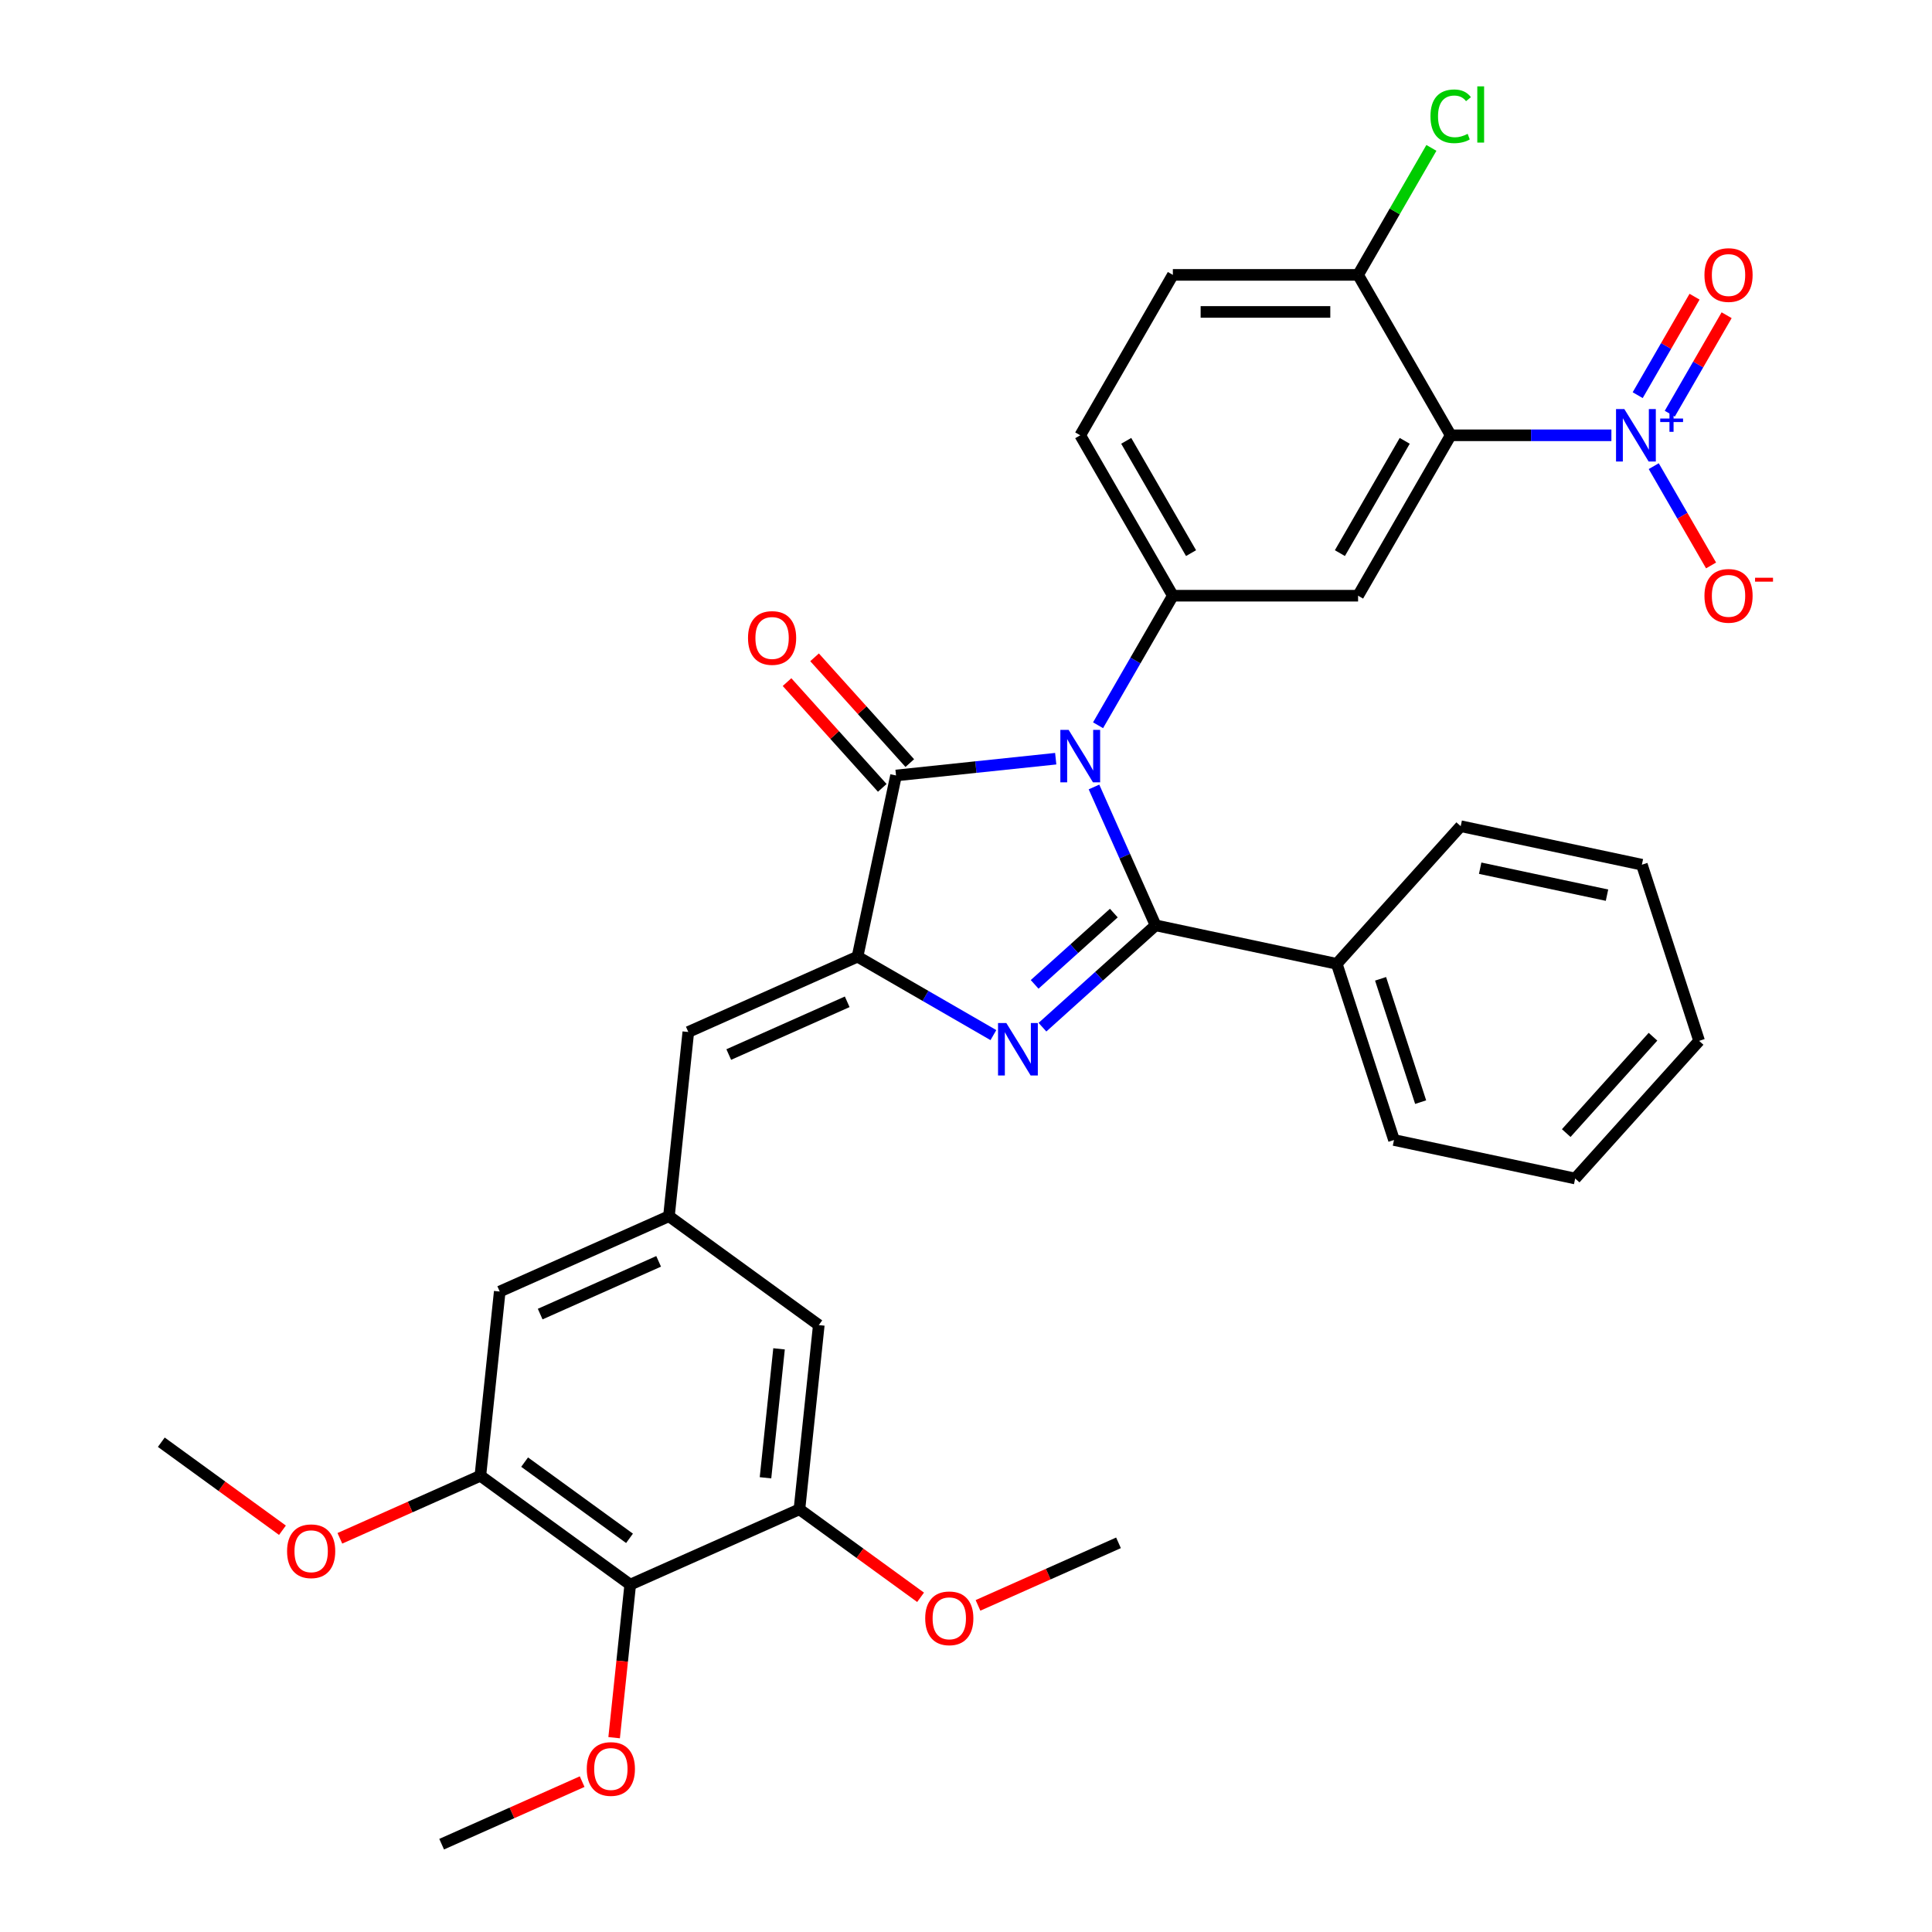 <?xml version='1.0' encoding='iso-8859-1'?>
<svg version='1.1' baseProfile='full'
              xmlns='http://www.w3.org/2000/svg'
                      xmlns:rdkit='http://www.rdkit.org/xml'
                      xmlns:xlink='http://www.w3.org/1999/xlink'
                  xml:space='preserve'
width='1000px' height='1000px' viewBox='0 0 1000 1000'>
<!-- END OF HEADER -->
<rect style='opacity:1.0;fill:#FFFFFF;stroke:none' width='1000' height='1000' x='0' y='0'> </rect>
<path class='bond-0' d='M 566.243,407.337 L 582.185,443.143' style='fill:none;fill-rule:evenodd;stroke:#0000FF;stroke-width:6px;stroke-linecap:butt;stroke-linejoin:miter;stroke-opacity:1' />
<path class='bond-0' d='M 582.185,443.143 L 598.127,478.949' style='fill:none;fill-rule:evenodd;stroke:#000000;stroke-width:6px;stroke-linecap:butt;stroke-linejoin:miter;stroke-opacity:1' />
<path class='bond-3' d='M 546.438,392.699 L 505.111,397.043' style='fill:none;fill-rule:evenodd;stroke:#0000FF;stroke-width:6px;stroke-linecap:butt;stroke-linejoin:miter;stroke-opacity:1' />
<path class='bond-3' d='M 505.111,397.043 L 463.784,401.386' style='fill:none;fill-rule:evenodd;stroke:#000000;stroke-width:6px;stroke-linecap:butt;stroke-linejoin:miter;stroke-opacity:1' />
<path class='bond-6' d='M 568.353,375.393 L 587.711,341.865' style='fill:none;fill-rule:evenodd;stroke:#0000FF;stroke-width:6px;stroke-linecap:butt;stroke-linejoin:miter;stroke-opacity:1' />
<path class='bond-6' d='M 587.711,341.865 L 607.068,308.337' style='fill:none;fill-rule:evenodd;stroke:#000000;stroke-width:6px;stroke-linecap:butt;stroke-linejoin:miter;stroke-opacity:1' />
<path class='bond-1' d='M 598.127,478.949 L 568.85,505.31' style='fill:none;fill-rule:evenodd;stroke:#000000;stroke-width:6px;stroke-linecap:butt;stroke-linejoin:miter;stroke-opacity:1' />
<path class='bond-1' d='M 568.85,505.31 L 539.573,531.672' style='fill:none;fill-rule:evenodd;stroke:#0000FF;stroke-width:6px;stroke-linecap:butt;stroke-linejoin:miter;stroke-opacity:1' />
<path class='bond-1' d='M 576.513,472.608 L 556.019,491.061' style='fill:none;fill-rule:evenodd;stroke:#000000;stroke-width:6px;stroke-linecap:butt;stroke-linejoin:miter;stroke-opacity:1' />
<path class='bond-1' d='M 556.019,491.061 L 535.525,509.514' style='fill:none;fill-rule:evenodd;stroke:#0000FF;stroke-width:6px;stroke-linecap:butt;stroke-linejoin:miter;stroke-opacity:1' />
<path class='bond-14' d='M 598.127,478.949 L 691.904,498.882' style='fill:none;fill-rule:evenodd;stroke:#000000;stroke-width:6px;stroke-linecap:butt;stroke-linejoin:miter;stroke-opacity:1' />
<path class='bond-34' d='M 514.185,535.772 L 479.018,515.468' style='fill:none;fill-rule:evenodd;stroke:#0000FF;stroke-width:6px;stroke-linecap:butt;stroke-linejoin:miter;stroke-opacity:1' />
<path class='bond-34' d='M 479.018,515.468 L 443.851,495.164' style='fill:none;fill-rule:evenodd;stroke:#000000;stroke-width:6px;stroke-linecap:butt;stroke-linejoin:miter;stroke-opacity:1' />
<path class='bond-2' d='M 443.851,495.164 L 463.784,401.386' style='fill:none;fill-rule:evenodd;stroke:#000000;stroke-width:6px;stroke-linecap:butt;stroke-linejoin:miter;stroke-opacity:1' />
<path class='bond-8' d='M 443.851,495.164 L 356.266,534.159' style='fill:none;fill-rule:evenodd;stroke:#000000;stroke-width:6px;stroke-linecap:butt;stroke-linejoin:miter;stroke-opacity:1' />
<path class='bond-8' d='M 438.512,518.531 L 377.203,545.827' style='fill:none;fill-rule:evenodd;stroke:#000000;stroke-width:6px;stroke-linecap:butt;stroke-linejoin:miter;stroke-opacity:1' />
<path class='bond-19' d='M 470.908,394.971 L 446.263,367.6' style='fill:none;fill-rule:evenodd;stroke:#000000;stroke-width:6px;stroke-linecap:butt;stroke-linejoin:miter;stroke-opacity:1' />
<path class='bond-19' d='M 446.263,367.6 L 421.617,340.228' style='fill:none;fill-rule:evenodd;stroke:#FF0000;stroke-width:6px;stroke-linecap:butt;stroke-linejoin:miter;stroke-opacity:1' />
<path class='bond-19' d='M 456.659,407.802 L 432.013,380.43' style='fill:none;fill-rule:evenodd;stroke:#000000;stroke-width:6px;stroke-linecap:butt;stroke-linejoin:miter;stroke-opacity:1' />
<path class='bond-19' d='M 432.013,380.43 L 407.368,353.058' style='fill:none;fill-rule:evenodd;stroke:#FF0000;stroke-width:6px;stroke-linecap:butt;stroke-linejoin:miter;stroke-opacity:1' />
<path class='bond-4' d='M 750.877,225.308 L 702.941,308.337' style='fill:none;fill-rule:evenodd;stroke:#000000;stroke-width:6px;stroke-linecap:butt;stroke-linejoin:miter;stroke-opacity:1' />
<path class='bond-4' d='M 727.081,228.175 L 693.526,286.295' style='fill:none;fill-rule:evenodd;stroke:#000000;stroke-width:6px;stroke-linecap:butt;stroke-linejoin:miter;stroke-opacity:1' />
<path class='bond-5' d='M 750.877,225.308 L 792.467,225.308' style='fill:none;fill-rule:evenodd;stroke:#000000;stroke-width:6px;stroke-linecap:butt;stroke-linejoin:miter;stroke-opacity:1' />
<path class='bond-5' d='M 792.467,225.308 L 834.057,225.308' style='fill:none;fill-rule:evenodd;stroke:#0000FF;stroke-width:6px;stroke-linecap:butt;stroke-linejoin:miter;stroke-opacity:1' />
<path class='bond-35' d='M 750.877,225.308 L 702.941,142.28' style='fill:none;fill-rule:evenodd;stroke:#000000;stroke-width:6px;stroke-linecap:butt;stroke-linejoin:miter;stroke-opacity:1' />
<path class='bond-15' d='M 855.972,241.281 L 870.807,266.976' style='fill:none;fill-rule:evenodd;stroke:#0000FF;stroke-width:6px;stroke-linecap:butt;stroke-linejoin:miter;stroke-opacity:1' />
<path class='bond-15' d='M 870.807,266.976 L 885.643,292.672' style='fill:none;fill-rule:evenodd;stroke:#FF0000;stroke-width:6px;stroke-linecap:butt;stroke-linejoin:miter;stroke-opacity:1' />
<path class='bond-16' d='M 864.275,214.129 L 878.988,188.645' style='fill:none;fill-rule:evenodd;stroke:#0000FF;stroke-width:6px;stroke-linecap:butt;stroke-linejoin:miter;stroke-opacity:1' />
<path class='bond-16' d='M 878.988,188.645 L 893.702,163.16' style='fill:none;fill-rule:evenodd;stroke:#FF0000;stroke-width:6px;stroke-linecap:butt;stroke-linejoin:miter;stroke-opacity:1' />
<path class='bond-16' d='M 847.669,204.542 L 862.383,179.057' style='fill:none;fill-rule:evenodd;stroke:#0000FF;stroke-width:6px;stroke-linecap:butt;stroke-linejoin:miter;stroke-opacity:1' />
<path class='bond-16' d='M 862.383,179.057 L 877.096,153.573' style='fill:none;fill-rule:evenodd;stroke:#FF0000;stroke-width:6px;stroke-linecap:butt;stroke-linejoin:miter;stroke-opacity:1' />
<path class='bond-7' d='M 607.068,308.337 L 702.941,308.337' style='fill:none;fill-rule:evenodd;stroke:#000000;stroke-width:6px;stroke-linecap:butt;stroke-linejoin:miter;stroke-opacity:1' />
<path class='bond-20' d='M 607.068,308.337 L 559.131,225.308' style='fill:none;fill-rule:evenodd;stroke:#000000;stroke-width:6px;stroke-linecap:butt;stroke-linejoin:miter;stroke-opacity:1' />
<path class='bond-20' d='M 616.483,286.295 L 582.928,228.175' style='fill:none;fill-rule:evenodd;stroke:#000000;stroke-width:6px;stroke-linecap:butt;stroke-linejoin:miter;stroke-opacity:1' />
<path class='bond-12' d='M 356.266,534.159 L 346.245,629.507' style='fill:none;fill-rule:evenodd;stroke:#000000;stroke-width:6px;stroke-linecap:butt;stroke-linejoin:miter;stroke-opacity:1' />
<path class='bond-9' d='M 326.202,820.203 L 248.639,763.85' style='fill:none;fill-rule:evenodd;stroke:#000000;stroke-width:6px;stroke-linecap:butt;stroke-linejoin:miter;stroke-opacity:1' />
<path class='bond-9' d='M 325.838,796.237 L 271.544,756.79' style='fill:none;fill-rule:evenodd;stroke:#000000;stroke-width:6px;stroke-linecap:butt;stroke-linejoin:miter;stroke-opacity:1' />
<path class='bond-22' d='M 326.202,820.203 L 322.039,859.814' style='fill:none;fill-rule:evenodd;stroke:#000000;stroke-width:6px;stroke-linecap:butt;stroke-linejoin:miter;stroke-opacity:1' />
<path class='bond-22' d='M 322.039,859.814 L 317.875,899.425' style='fill:none;fill-rule:evenodd;stroke:#FF0000;stroke-width:6px;stroke-linecap:butt;stroke-linejoin:miter;stroke-opacity:1' />
<path class='bond-37' d='M 326.202,820.203 L 413.786,781.208' style='fill:none;fill-rule:evenodd;stroke:#000000;stroke-width:6px;stroke-linecap:butt;stroke-linejoin:miter;stroke-opacity:1' />
<path class='bond-10' d='M 248.639,763.85 L 258.661,668.502' style='fill:none;fill-rule:evenodd;stroke:#000000;stroke-width:6px;stroke-linecap:butt;stroke-linejoin:miter;stroke-opacity:1' />
<path class='bond-24' d='M 248.639,763.85 L 212.277,780.039' style='fill:none;fill-rule:evenodd;stroke:#000000;stroke-width:6px;stroke-linecap:butt;stroke-linejoin:miter;stroke-opacity:1' />
<path class='bond-24' d='M 212.277,780.039 L 175.915,796.229' style='fill:none;fill-rule:evenodd;stroke:#FF0000;stroke-width:6px;stroke-linecap:butt;stroke-linejoin:miter;stroke-opacity:1' />
<path class='bond-11' d='M 413.786,781.208 L 423.808,685.86' style='fill:none;fill-rule:evenodd;stroke:#000000;stroke-width:6px;stroke-linecap:butt;stroke-linejoin:miter;stroke-opacity:1' />
<path class='bond-11' d='M 396.22,764.901 L 403.235,698.158' style='fill:none;fill-rule:evenodd;stroke:#000000;stroke-width:6px;stroke-linecap:butt;stroke-linejoin:miter;stroke-opacity:1' />
<path class='bond-25' d='M 413.786,781.208 L 445.138,803.986' style='fill:none;fill-rule:evenodd;stroke:#000000;stroke-width:6px;stroke-linecap:butt;stroke-linejoin:miter;stroke-opacity:1' />
<path class='bond-25' d='M 445.138,803.986 L 476.489,826.764' style='fill:none;fill-rule:evenodd;stroke:#FF0000;stroke-width:6px;stroke-linecap:butt;stroke-linejoin:miter;stroke-opacity:1' />
<path class='bond-17' d='M 346.245,629.507 L 423.808,685.86' style='fill:none;fill-rule:evenodd;stroke:#000000;stroke-width:6px;stroke-linecap:butt;stroke-linejoin:miter;stroke-opacity:1' />
<path class='bond-18' d='M 346.245,629.507 L 258.661,668.502' style='fill:none;fill-rule:evenodd;stroke:#000000;stroke-width:6px;stroke-linecap:butt;stroke-linejoin:miter;stroke-opacity:1' />
<path class='bond-18' d='M 340.906,652.873 L 279.597,680.17' style='fill:none;fill-rule:evenodd;stroke:#000000;stroke-width:6px;stroke-linecap:butt;stroke-linejoin:miter;stroke-opacity:1' />
<path class='bond-13' d='M 702.941,142.28 L 607.068,142.28' style='fill:none;fill-rule:evenodd;stroke:#000000;stroke-width:6px;stroke-linecap:butt;stroke-linejoin:miter;stroke-opacity:1' />
<path class='bond-13' d='M 688.56,161.454 L 621.449,161.454' style='fill:none;fill-rule:evenodd;stroke:#000000;stroke-width:6px;stroke-linecap:butt;stroke-linejoin:miter;stroke-opacity:1' />
<path class='bond-23' d='M 702.941,142.28 L 721.916,109.413' style='fill:none;fill-rule:evenodd;stroke:#000000;stroke-width:6px;stroke-linecap:butt;stroke-linejoin:miter;stroke-opacity:1' />
<path class='bond-23' d='M 721.916,109.413 L 740.892,76.547' style='fill:none;fill-rule:evenodd;stroke:#00CC00;stroke-width:6px;stroke-linecap:butt;stroke-linejoin:miter;stroke-opacity:1' />
<path class='bond-26' d='M 691.904,498.882 L 721.531,590.063' style='fill:none;fill-rule:evenodd;stroke:#000000;stroke-width:6px;stroke-linecap:butt;stroke-linejoin:miter;stroke-opacity:1' />
<path class='bond-26' d='M 714.584,506.634 L 735.323,570.461' style='fill:none;fill-rule:evenodd;stroke:#000000;stroke-width:6px;stroke-linecap:butt;stroke-linejoin:miter;stroke-opacity:1' />
<path class='bond-27' d='M 691.904,498.882 L 756.056,427.635' style='fill:none;fill-rule:evenodd;stroke:#000000;stroke-width:6px;stroke-linecap:butt;stroke-linejoin:miter;stroke-opacity:1' />
<path class='bond-21' d='M 559.131,225.308 L 607.068,142.28' style='fill:none;fill-rule:evenodd;stroke:#000000;stroke-width:6px;stroke-linecap:butt;stroke-linejoin:miter;stroke-opacity:1' />
<path class='bond-28' d='M 301.32,922.167 L 264.958,938.356' style='fill:none;fill-rule:evenodd;stroke:#FF0000;stroke-width:6px;stroke-linecap:butt;stroke-linejoin:miter;stroke-opacity:1' />
<path class='bond-28' d='M 264.958,938.356 L 228.596,954.545' style='fill:none;fill-rule:evenodd;stroke:#000000;stroke-width:6px;stroke-linecap:butt;stroke-linejoin:miter;stroke-opacity:1' />
<path class='bond-29' d='M 146.195,792.048 L 114.843,769.27' style='fill:none;fill-rule:evenodd;stroke:#FF0000;stroke-width:6px;stroke-linecap:butt;stroke-linejoin:miter;stroke-opacity:1' />
<path class='bond-29' d='M 114.843,769.27 L 83.492,746.492' style='fill:none;fill-rule:evenodd;stroke:#000000;stroke-width:6px;stroke-linecap:butt;stroke-linejoin:miter;stroke-opacity:1' />
<path class='bond-30' d='M 506.209,830.944 L 542.571,814.755' style='fill:none;fill-rule:evenodd;stroke:#FF0000;stroke-width:6px;stroke-linecap:butt;stroke-linejoin:miter;stroke-opacity:1' />
<path class='bond-30' d='M 542.571,814.755 L 578.933,798.565' style='fill:none;fill-rule:evenodd;stroke:#000000;stroke-width:6px;stroke-linecap:butt;stroke-linejoin:miter;stroke-opacity:1' />
<path class='bond-31' d='M 721.531,590.063 L 815.309,609.996' style='fill:none;fill-rule:evenodd;stroke:#000000;stroke-width:6px;stroke-linecap:butt;stroke-linejoin:miter;stroke-opacity:1' />
<path class='bond-32' d='M 756.056,427.635 L 849.834,447.568' style='fill:none;fill-rule:evenodd;stroke:#000000;stroke-width:6px;stroke-linecap:butt;stroke-linejoin:miter;stroke-opacity:1' />
<path class='bond-32' d='M 766.136,449.381 L 831.781,463.334' style='fill:none;fill-rule:evenodd;stroke:#000000;stroke-width:6px;stroke-linecap:butt;stroke-linejoin:miter;stroke-opacity:1' />
<path class='bond-36' d='M 815.309,609.996 L 879.46,538.749' style='fill:none;fill-rule:evenodd;stroke:#000000;stroke-width:6px;stroke-linecap:butt;stroke-linejoin:miter;stroke-opacity:1' />
<path class='bond-36' d='M 810.682,586.479 L 855.588,536.605' style='fill:none;fill-rule:evenodd;stroke:#000000;stroke-width:6px;stroke-linecap:butt;stroke-linejoin:miter;stroke-opacity:1' />
<path class='bond-33' d='M 849.834,447.568 L 879.46,538.749' style='fill:none;fill-rule:evenodd;stroke:#000000;stroke-width:6px;stroke-linecap:butt;stroke-linejoin:miter;stroke-opacity:1' />
<path  class='atom-0' d='M 553.13 377.789
L 562.027 392.17
Q 562.909 393.589, 564.328 396.159
Q 565.747 398.728, 565.823 398.881
L 565.823 377.789
L 569.428 377.789
L 569.428 404.941
L 565.708 404.941
L 556.159 389.217
Q 555.047 387.377, 553.858 385.268
Q 552.708 383.158, 552.363 382.506
L 552.363 404.941
L 548.835 404.941
L 548.835 377.789
L 553.13 377.789
' fill='#0000FF'/>
<path  class='atom-2' d='M 520.877 529.525
L 529.774 543.906
Q 530.656 545.325, 532.075 547.895
Q 533.494 550.464, 533.571 550.617
L 533.571 529.525
L 537.176 529.525
L 537.176 556.676
L 533.456 556.676
L 523.907 540.953
Q 522.795 539.113, 521.606 537.003
Q 520.456 534.894, 520.11 534.242
L 520.11 556.676
L 516.582 556.676
L 516.582 529.525
L 520.877 529.525
' fill='#0000FF'/>
<path  class='atom-6' d='M 840.749 211.733
L 849.646 226.114
Q 850.528 227.532, 851.947 230.102
Q 853.366 232.671, 853.442 232.825
L 853.442 211.733
L 857.047 211.733
L 857.047 238.884
L 853.327 238.884
L 843.778 223.161
Q 842.666 221.32, 841.477 219.211
Q 840.327 217.102, 839.982 216.45
L 839.982 238.884
L 836.454 238.884
L 836.454 211.733
L 840.749 211.733
' fill='#0000FF'/>
<path  class='atom-6' d='M 859.325 216.627
L 864.109 216.627
L 864.109 211.59
L 866.235 211.59
L 866.235 216.627
L 871.145 216.627
L 871.145 218.449
L 866.235 218.449
L 866.235 223.511
L 864.109 223.511
L 864.109 218.449
L 859.325 218.449
L 859.325 216.627
' fill='#0000FF'/>
<path  class='atom-16' d='M 882.223 308.413
Q 882.223 301.894, 885.445 298.251
Q 888.666 294.608, 894.687 294.608
Q 900.708 294.608, 903.929 298.251
Q 907.15 301.894, 907.15 308.413
Q 907.15 315.009, 903.891 318.768
Q 900.631 322.487, 894.687 322.487
Q 888.704 322.487, 885.445 318.768
Q 882.223 315.048, 882.223 308.413
M 894.687 319.42
Q 898.828 319.42, 901.053 316.658
Q 903.315 313.859, 903.315 308.413
Q 903.315 303.083, 901.053 300.398
Q 898.828 297.676, 894.687 297.676
Q 890.545 297.676, 888.282 300.36
Q 886.058 303.044, 886.058 308.413
Q 886.058 313.897, 888.282 316.658
Q 890.545 319.42, 894.687 319.42
' fill='#FF0000'/>
<path  class='atom-16' d='M 908.416 299.039
L 917.705 299.039
L 917.705 301.064
L 908.416 301.064
L 908.416 299.039
' fill='#FF0000'/>
<path  class='atom-17' d='M 882.223 142.357
Q 882.223 135.837, 885.445 132.194
Q 888.666 128.551, 894.687 128.551
Q 900.708 128.551, 903.929 132.194
Q 907.15 135.837, 907.15 142.357
Q 907.15 148.953, 903.891 152.711
Q 900.631 156.431, 894.687 156.431
Q 888.704 156.431, 885.445 152.711
Q 882.223 148.991, 882.223 142.357
M 894.687 153.363
Q 898.828 153.363, 901.053 150.602
Q 903.315 147.802, 903.315 142.357
Q 903.315 137.026, 901.053 134.342
Q 898.828 131.619, 894.687 131.619
Q 890.545 131.619, 888.282 134.303
Q 886.058 136.988, 886.058 142.357
Q 886.058 147.84, 888.282 150.602
Q 890.545 153.363, 894.687 153.363
' fill='#FF0000'/>
<path  class='atom-20' d='M 387.169 330.216
Q 387.169 323.696, 390.39 320.053
Q 393.611 316.41, 399.632 316.41
Q 405.653 316.41, 408.874 320.053
Q 412.096 323.696, 412.096 330.216
Q 412.096 336.812, 408.836 340.57
Q 405.576 344.29, 399.632 344.29
Q 393.65 344.29, 390.39 340.57
Q 387.169 336.85, 387.169 330.216
M 399.632 341.222
Q 403.774 341.222, 405.998 338.461
Q 408.261 335.661, 408.261 330.216
Q 408.261 324.885, 405.998 322.201
Q 403.774 319.478, 399.632 319.478
Q 395.49 319.478, 393.228 322.162
Q 391.004 324.847, 391.004 330.216
Q 391.004 335.7, 393.228 338.461
Q 395.49 341.222, 399.632 341.222
' fill='#FF0000'/>
<path  class='atom-23' d='M 303.717 915.627
Q 303.717 909.108, 306.938 905.465
Q 310.16 901.821, 316.181 901.821
Q 322.201 901.821, 325.423 905.465
Q 328.644 909.108, 328.644 915.627
Q 328.644 922.223, 325.384 925.981
Q 322.125 929.701, 316.181 929.701
Q 310.198 929.701, 306.938 925.981
Q 303.717 922.262, 303.717 915.627
M 316.181 926.633
Q 320.322 926.633, 322.546 923.872
Q 324.809 921.073, 324.809 915.627
Q 324.809 910.297, 322.546 907.612
Q 320.322 904.889, 316.181 904.889
Q 312.039 904.889, 309.776 907.574
Q 307.552 910.258, 307.552 915.627
Q 307.552 921.111, 309.776 923.872
Q 312.039 926.633, 316.181 926.633
' fill='#FF0000'/>
<path  class='atom-24' d='M 740.408 60.191
Q 740.408 53.441, 743.553 49.913
Q 746.736 46.347, 752.756 46.347
Q 758.355 46.347, 761.347 50.297
L 758.816 52.368
Q 756.63 49.492, 752.756 49.492
Q 748.653 49.492, 746.467 52.253
Q 744.32 54.975, 744.32 60.191
Q 744.32 65.56, 746.544 68.321
Q 748.807 71.082, 753.178 71.082
Q 756.17 71.082, 759.659 69.28
L 760.733 72.156
Q 759.314 73.076, 757.167 73.613
Q 755.019 74.15, 752.641 74.15
Q 746.736 74.15, 743.553 70.545
Q 740.408 66.94, 740.408 60.191
' fill='#00CC00'/>
<path  class='atom-24' d='M 764.645 44.698
L 768.173 44.698
L 768.173 73.805
L 764.645 73.805
L 764.645 44.698
' fill='#00CC00'/>
<path  class='atom-25' d='M 148.591 802.922
Q 148.591 796.402, 151.813 792.759
Q 155.034 789.116, 161.055 789.116
Q 167.076 789.116, 170.297 792.759
Q 173.518 796.402, 173.518 802.922
Q 173.518 809.518, 170.259 813.276
Q 166.999 816.996, 161.055 816.996
Q 155.072 816.996, 151.813 813.276
Q 148.591 809.556, 148.591 802.922
M 161.055 813.928
Q 165.197 813.928, 167.421 811.167
Q 169.683 808.367, 169.683 802.922
Q 169.683 797.591, 167.421 794.907
Q 165.197 792.184, 161.055 792.184
Q 156.913 792.184, 154.651 794.868
Q 152.426 797.553, 152.426 802.922
Q 152.426 808.406, 154.651 811.167
Q 156.913 813.928, 161.055 813.928
' fill='#FF0000'/>
<path  class='atom-26' d='M 478.886 837.637
Q 478.886 831.118, 482.107 827.474
Q 485.328 823.831, 491.349 823.831
Q 497.37 823.831, 500.591 827.474
Q 503.813 831.118, 503.813 837.637
Q 503.813 844.233, 500.553 847.991
Q 497.293 851.711, 491.349 851.711
Q 485.367 851.711, 482.107 847.991
Q 478.886 844.271, 478.886 837.637
M 491.349 848.643
Q 495.491 848.643, 497.715 845.882
Q 499.978 843.083, 499.978 837.637
Q 499.978 832.306, 497.715 829.622
Q 495.491 826.899, 491.349 826.899
Q 487.207 826.899, 484.945 829.584
Q 482.721 832.268, 482.721 837.637
Q 482.721 843.121, 484.945 845.882
Q 487.207 848.643, 491.349 848.643
' fill='#FF0000'/>
</svg>
